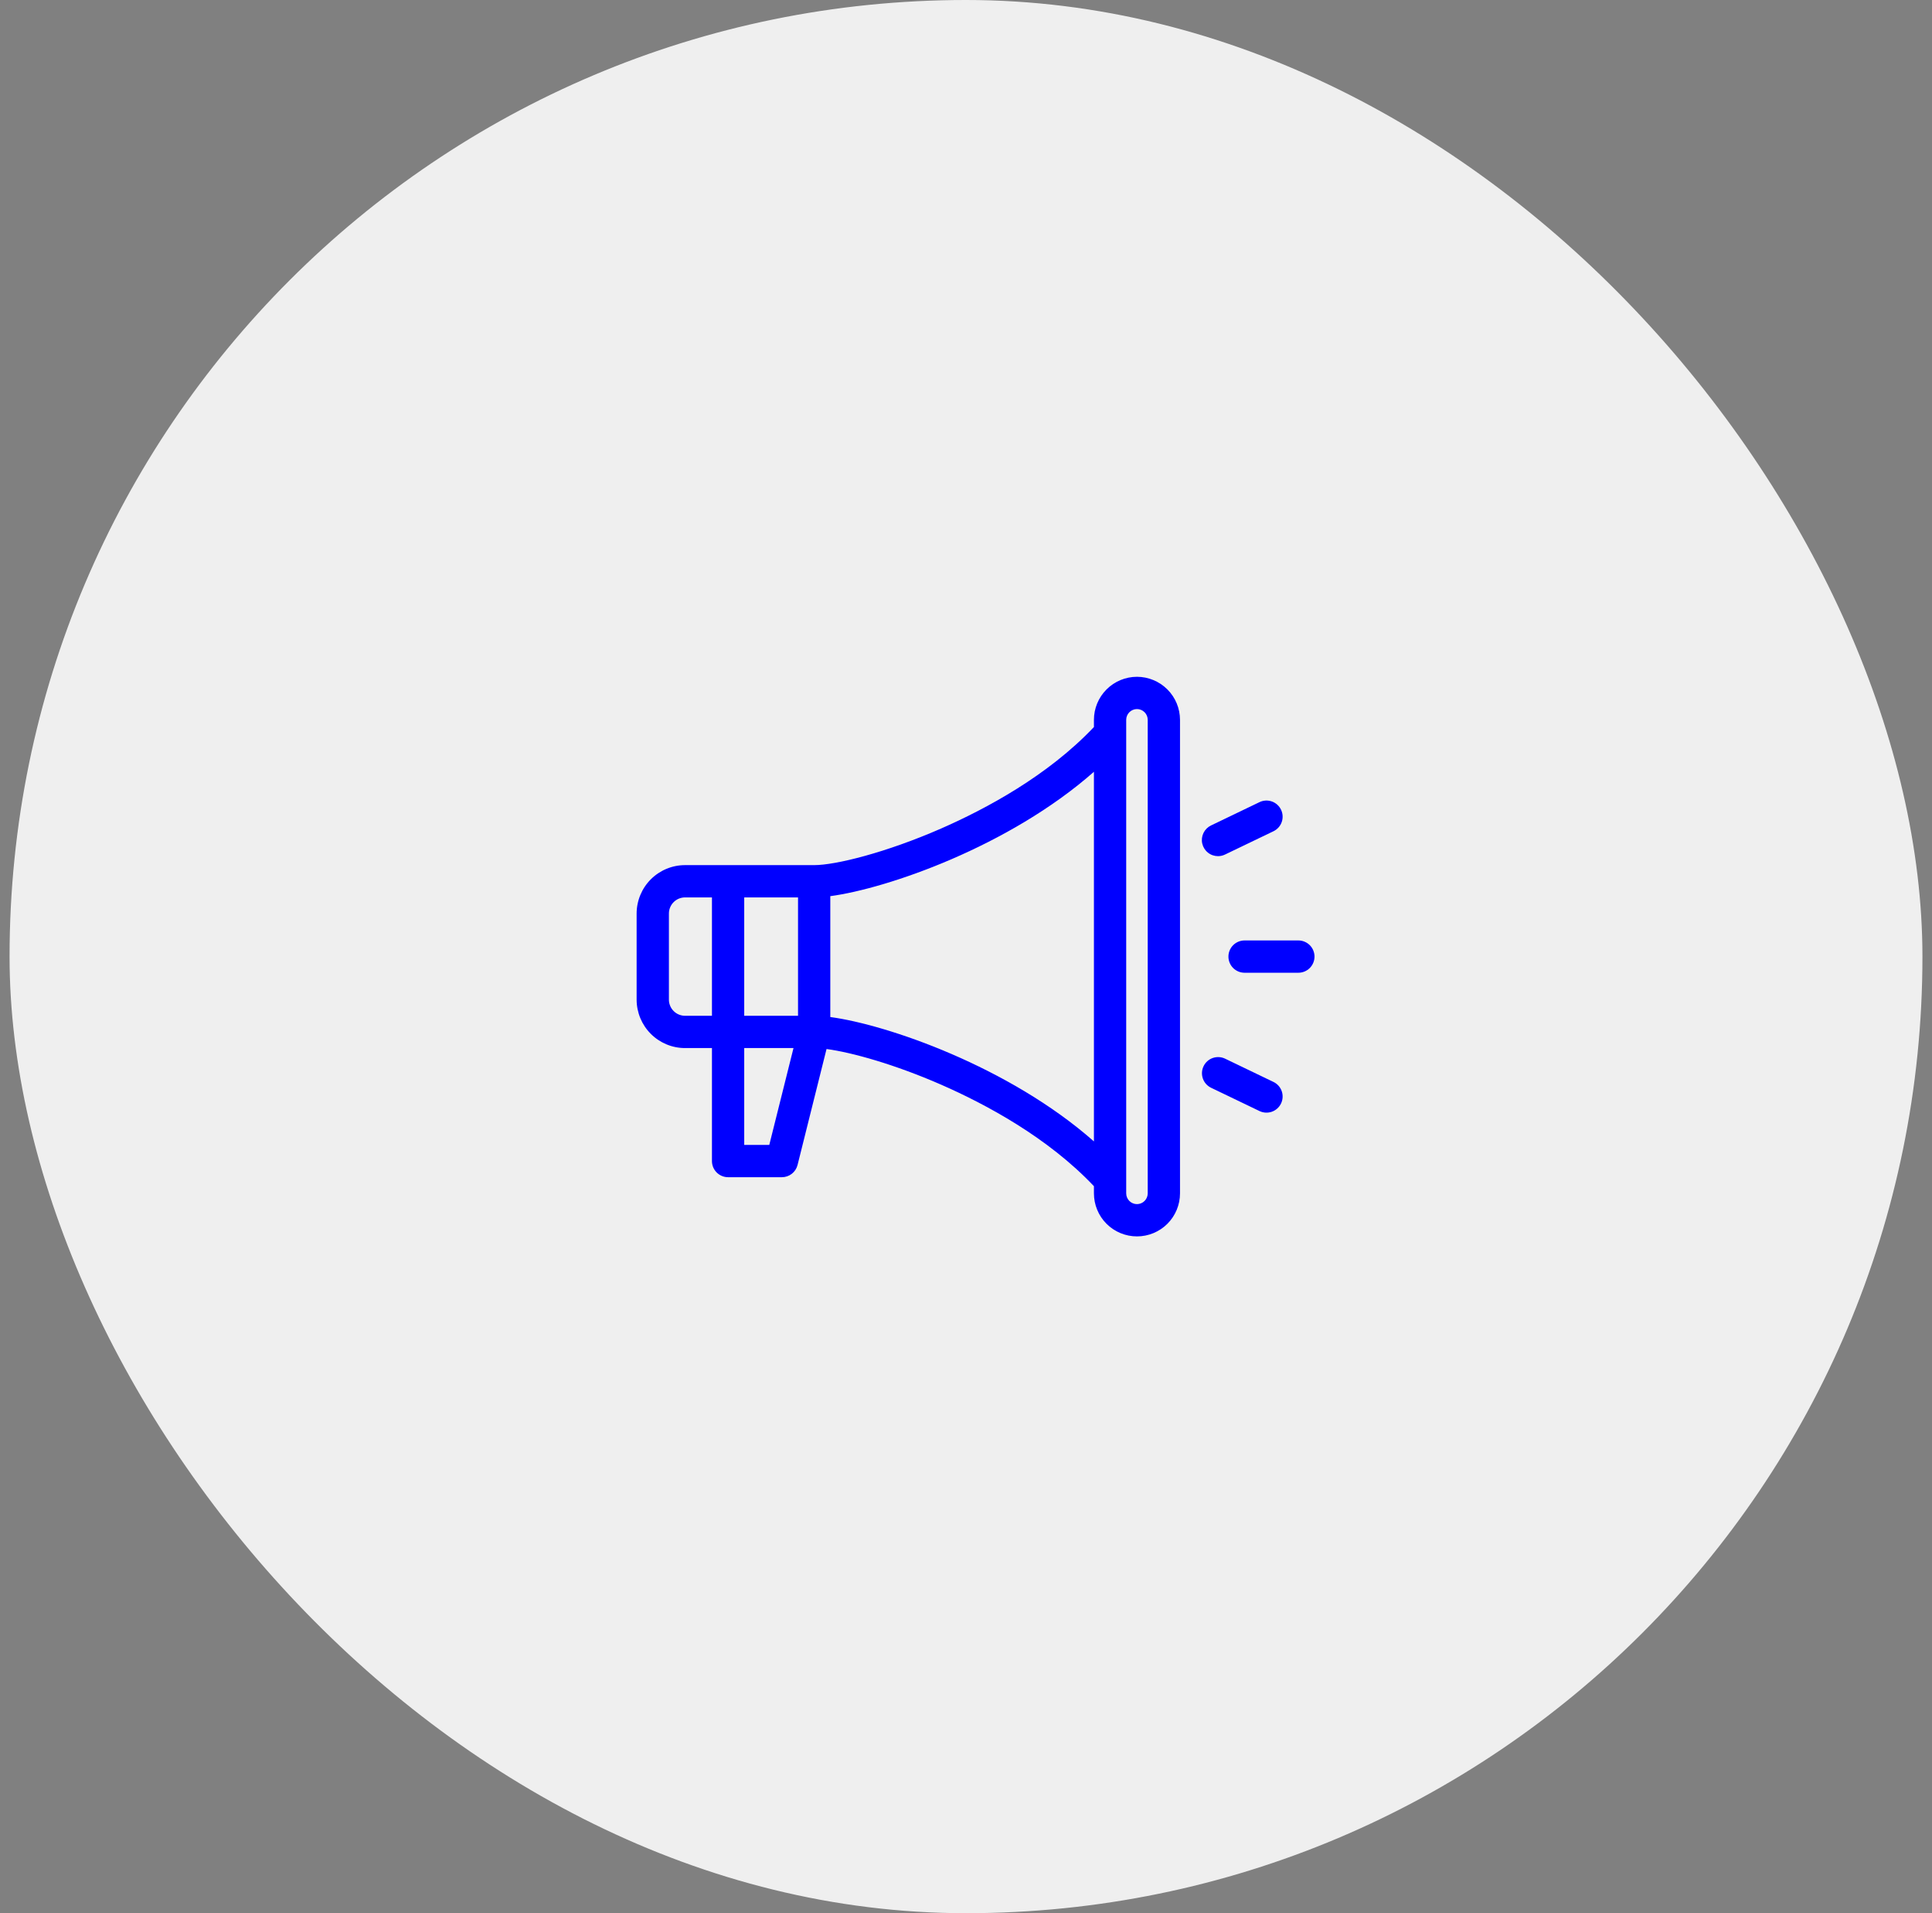 <svg xmlns="http://www.w3.org/2000/svg" width="101" height="100" viewBox="0 0 101 100" fill="none"><rect x="0" y="0" width="101" height="100" fill="#808080" stroke="none"/><rect x="0.5" width="100" height="100" rx="50" fill="#EFEFEF"></rect><path d="M59.438 35.375C58.841 35.376 58.269 35.613 57.847 36.035C57.425 36.457 57.188 37.029 57.188 37.625V38C54.785 40.542 51.535 42.283 49.199 43.306C46.329 44.562 43.688 45.219 42.562 45.219H35.812C35.141 45.219 34.498 45.486 34.023 45.961C33.549 46.435 33.282 47.079 33.281 47.75V52.25C33.282 52.921 33.549 53.565 34.023 54.039C34.498 54.514 35.141 54.781 35.812 54.781H37.219V60.688C37.219 60.911 37.308 61.126 37.466 61.284C37.624 61.442 37.839 61.531 38.062 61.531H40.875C41.063 61.531 41.246 61.468 41.394 61.353C41.543 61.237 41.648 61.075 41.694 60.892L43.209 54.831C44.533 55.006 46.785 55.638 49.199 56.694C51.535 57.717 54.785 59.458 57.188 62.001V62.375C57.188 62.972 57.425 63.544 57.846 63.966C58.269 64.388 58.841 64.625 59.438 64.625C60.034 64.625 60.606 64.388 61.029 63.966C61.45 63.544 61.688 62.972 61.688 62.375V37.625C61.687 37.029 61.45 36.457 61.028 36.035C60.606 35.613 60.034 35.376 59.438 35.375ZM41.719 53.094H38.906V46.906H41.719V53.094ZM34.969 52.25V47.75C34.969 47.526 35.058 47.312 35.216 47.154C35.374 46.995 35.589 46.907 35.812 46.906H37.219V53.094H35.812C35.589 53.093 35.374 53.005 35.216 52.846C35.058 52.688 34.969 52.474 34.969 52.25ZM40.216 59.844H38.906V54.781H41.482L40.216 59.844ZM43.406 53.159V46.841C46.372 46.446 52.753 44.249 57.188 40.34V59.66C52.753 55.751 46.372 53.554 43.406 53.159ZM60 62.375C60 62.524 59.941 62.667 59.835 62.773C59.73 62.878 59.587 62.938 59.438 62.938C59.288 62.938 59.145 62.878 59.04 62.773C58.934 62.667 58.875 62.524 58.875 62.375V37.625C58.875 37.476 58.934 37.333 59.04 37.227C59.145 37.122 59.288 37.062 59.438 37.062C59.587 37.062 59.73 37.122 59.835 37.227C59.941 37.333 60 37.476 60 37.625V62.375ZM67.875 49.156H65.062C64.839 49.156 64.624 49.245 64.466 49.403C64.308 49.562 64.219 49.776 64.219 50C64.219 50.224 64.308 50.438 64.466 50.597C64.624 50.755 64.839 50.844 65.062 50.844H67.875C68.099 50.844 68.313 50.755 68.472 50.597C68.63 50.438 68.719 50.224 68.719 50C68.719 49.776 68.63 49.562 68.472 49.403C68.313 49.245 68.099 49.156 67.875 49.156ZM63.674 44.75C63.801 44.75 63.925 44.722 64.039 44.667L66.574 43.448C66.776 43.351 66.931 43.178 67.005 42.967C67.079 42.755 67.066 42.524 66.969 42.322C66.872 42.12 66.699 41.965 66.488 41.891C66.277 41.817 66.045 41.83 65.843 41.927L63.308 43.146C63.136 43.229 62.997 43.368 62.914 43.54C62.831 43.712 62.808 43.908 62.851 44.094C62.894 44.281 62.998 44.447 63.148 44.566C63.297 44.686 63.483 44.75 63.675 44.75H63.674ZM66.574 56.552L64.04 55.333C63.838 55.238 63.607 55.227 63.397 55.301C63.187 55.375 63.015 55.53 62.919 55.731C62.822 55.931 62.809 56.162 62.882 56.373C62.955 56.583 63.108 56.756 63.308 56.854L65.843 58.073C66.045 58.17 66.277 58.183 66.488 58.109C66.699 58.035 66.872 57.88 66.969 57.678C67.066 57.476 67.079 57.245 67.005 57.033C66.931 56.822 66.776 56.649 66.574 56.552Z" fill="#0000FF"></path></svg>
